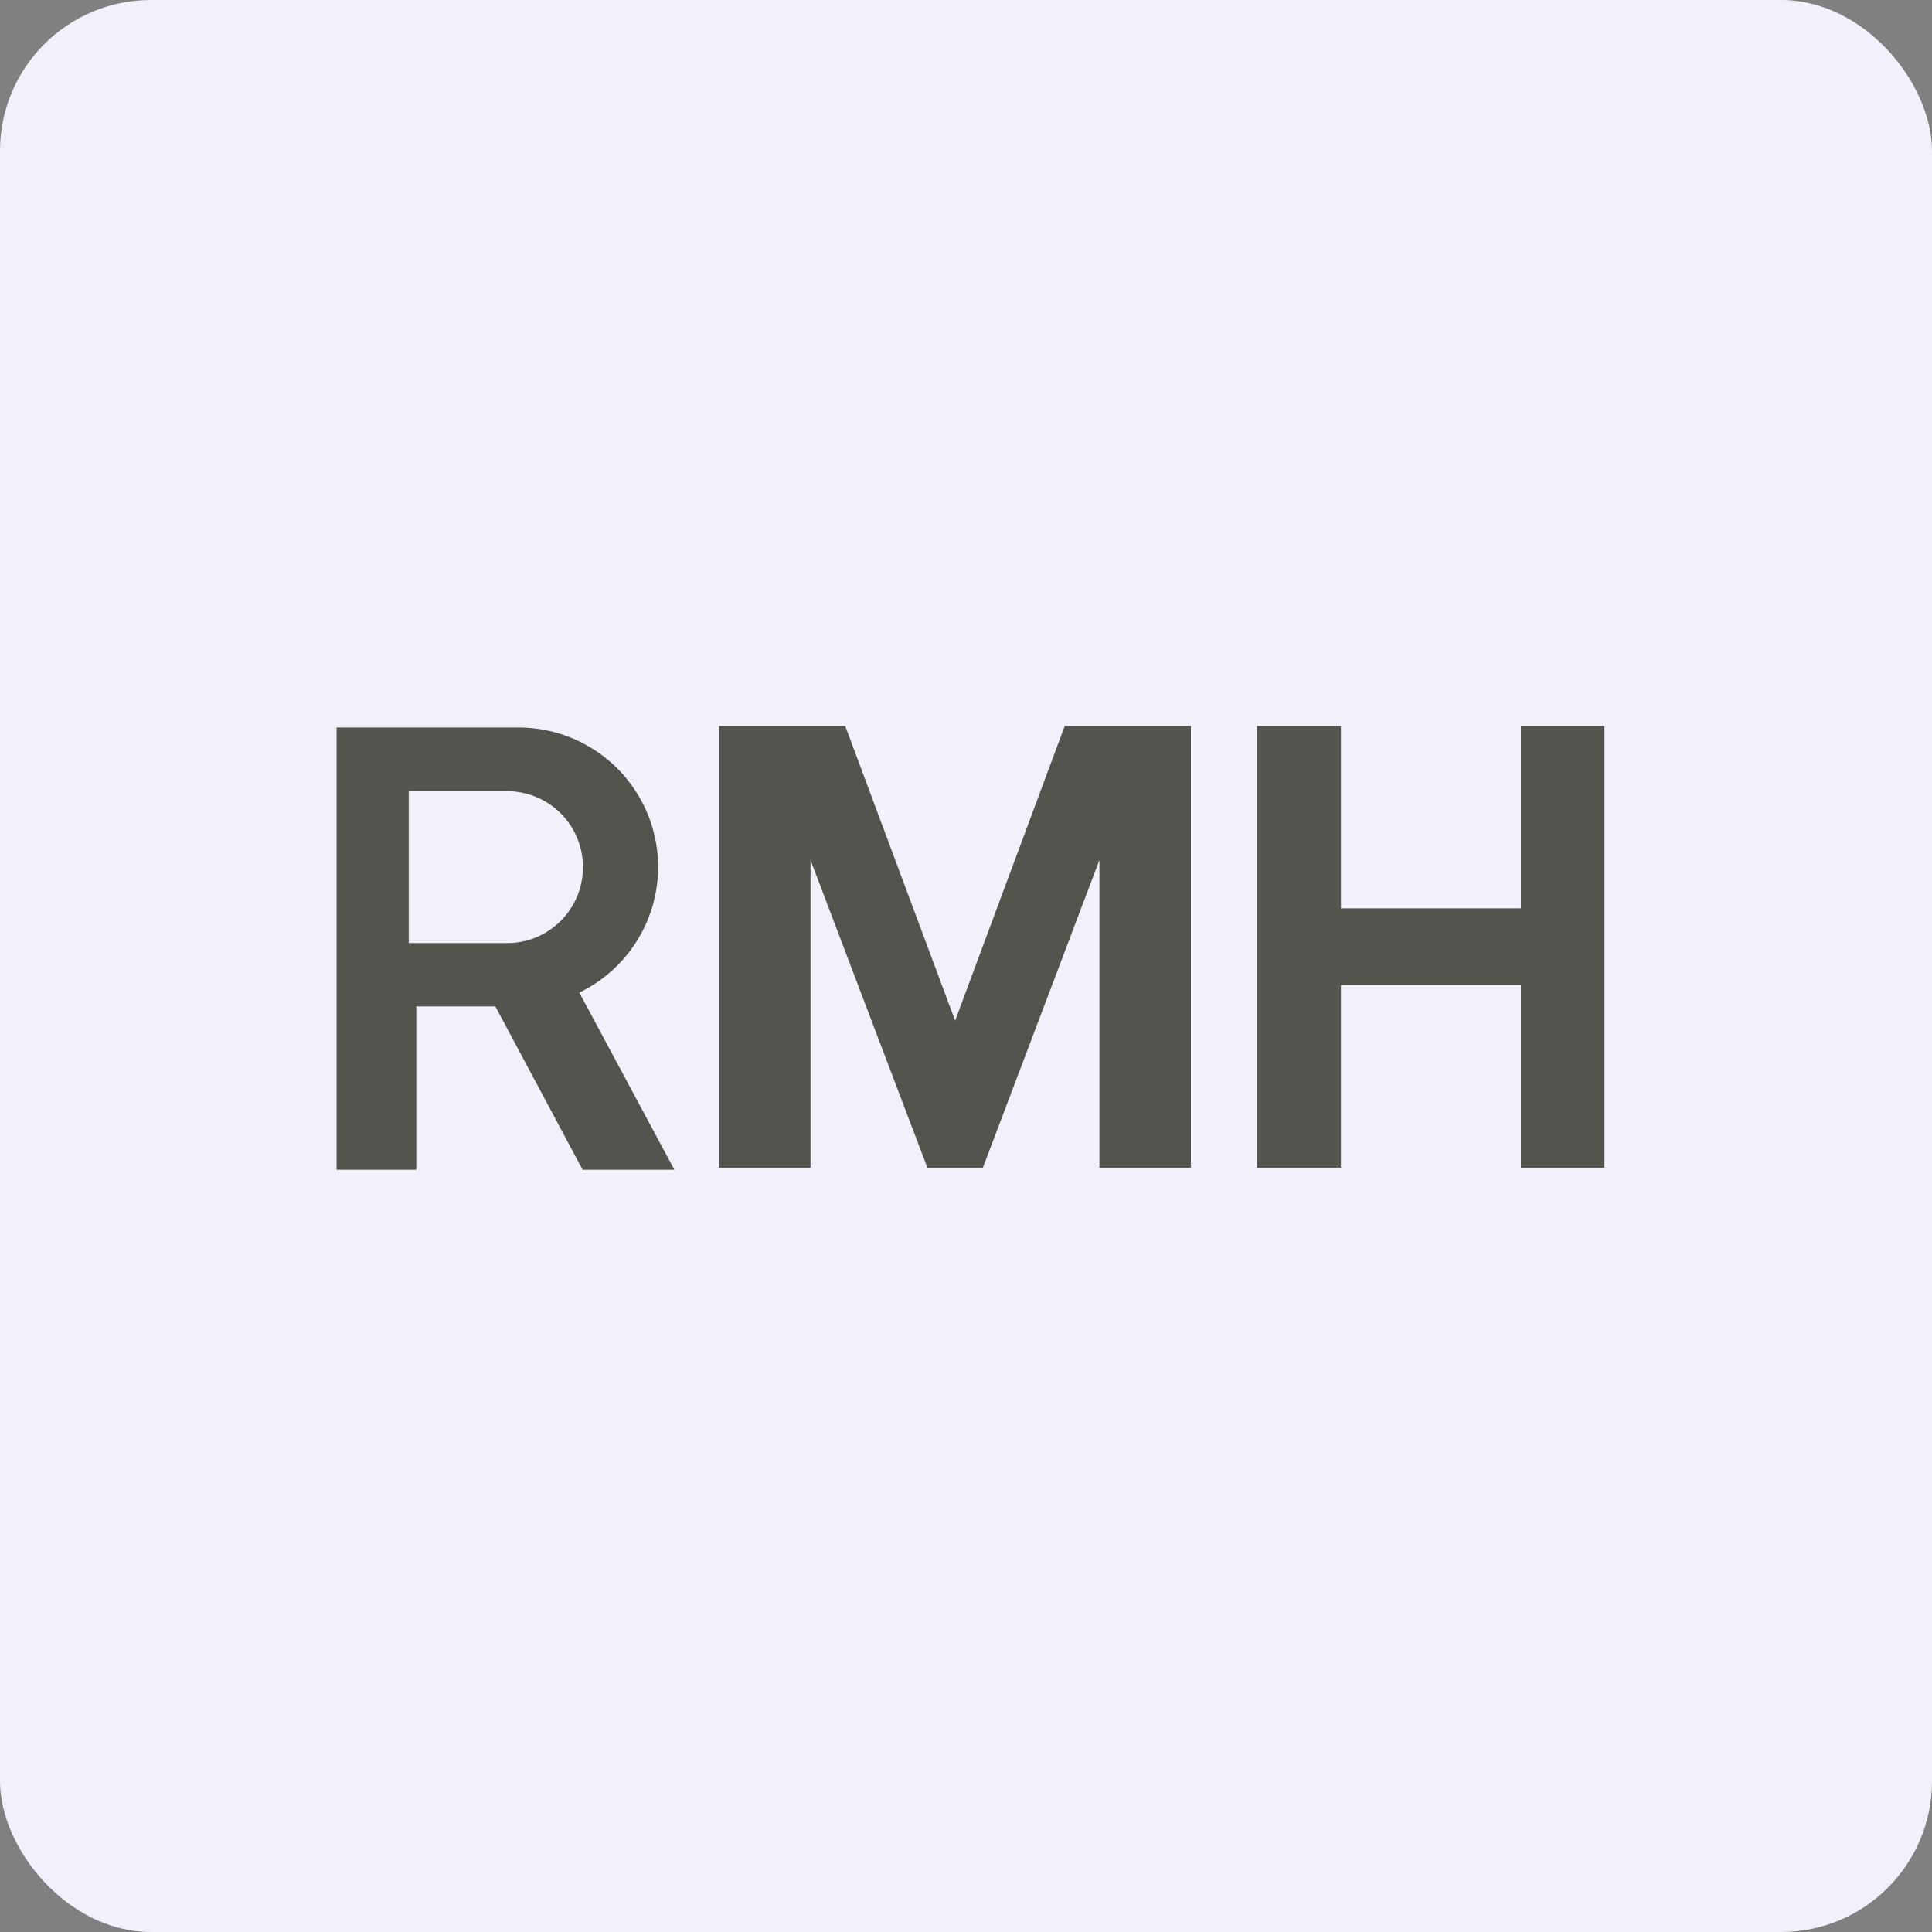 <!-- by FastBull --><svg xmlns="http://www.w3.org/2000/svg" width="64" height="64" viewBox="0 0 64 64"><rect x="0" y="0" width="64" height="64" fill="#808080" stroke="none"/><rect x="0" y="0" width="64" height="64" rx="5" ry="5" fill="#f1f1fc" /><path fill="#f1f1fc" d="M 2.75,2 L 61.55,2 L 61.55,60.80 L 2.75,60.80 L 2.75,2" /><path d="M 39.45,38.68 L 39.45,24.05 L 35.27,24.05 L 31.64,33.81 L 28,24.05 L 23.82,24.05 L 23.82,38.68 L 26.85,38.68 L 26.85,28.49 L 30.72,38.68 L 32.56,38.68 L 36.42,28.49 L 36.42,38.68 L 39.45,38.68 M 11.15,24.10 L 11.15,38.75 L 13.79,38.75 L 13.79,33.34 L 16.41,33.34 L 19.30,38.75 L 22.34,38.75 L 19.19,32.88 A 4.62,4.62 0 0,0 17.20,24.10 L 11.15,24.10 M 13.54,26.21 L 16.80,26.21 A 2.51,2.51 0 0,1 19.31,28.73 C 19.31,30.12 18.18,31.24 16.81,31.24 L 13.54,31.24 L 13.54,26.21 L 13.54,26.21 M 53.15,24.05 L 50.38,24.05 L 50.38,30.09 L 44.42,30.09 L 44.42,24.05 L 41.64,24.05 L 41.64,38.68 L 44.42,38.68 L 44.42,32.64 L 50.38,32.64 L 50.38,38.68 L 53.15,38.68 L 53.15,24.05" fill="#54544f" /></svg>